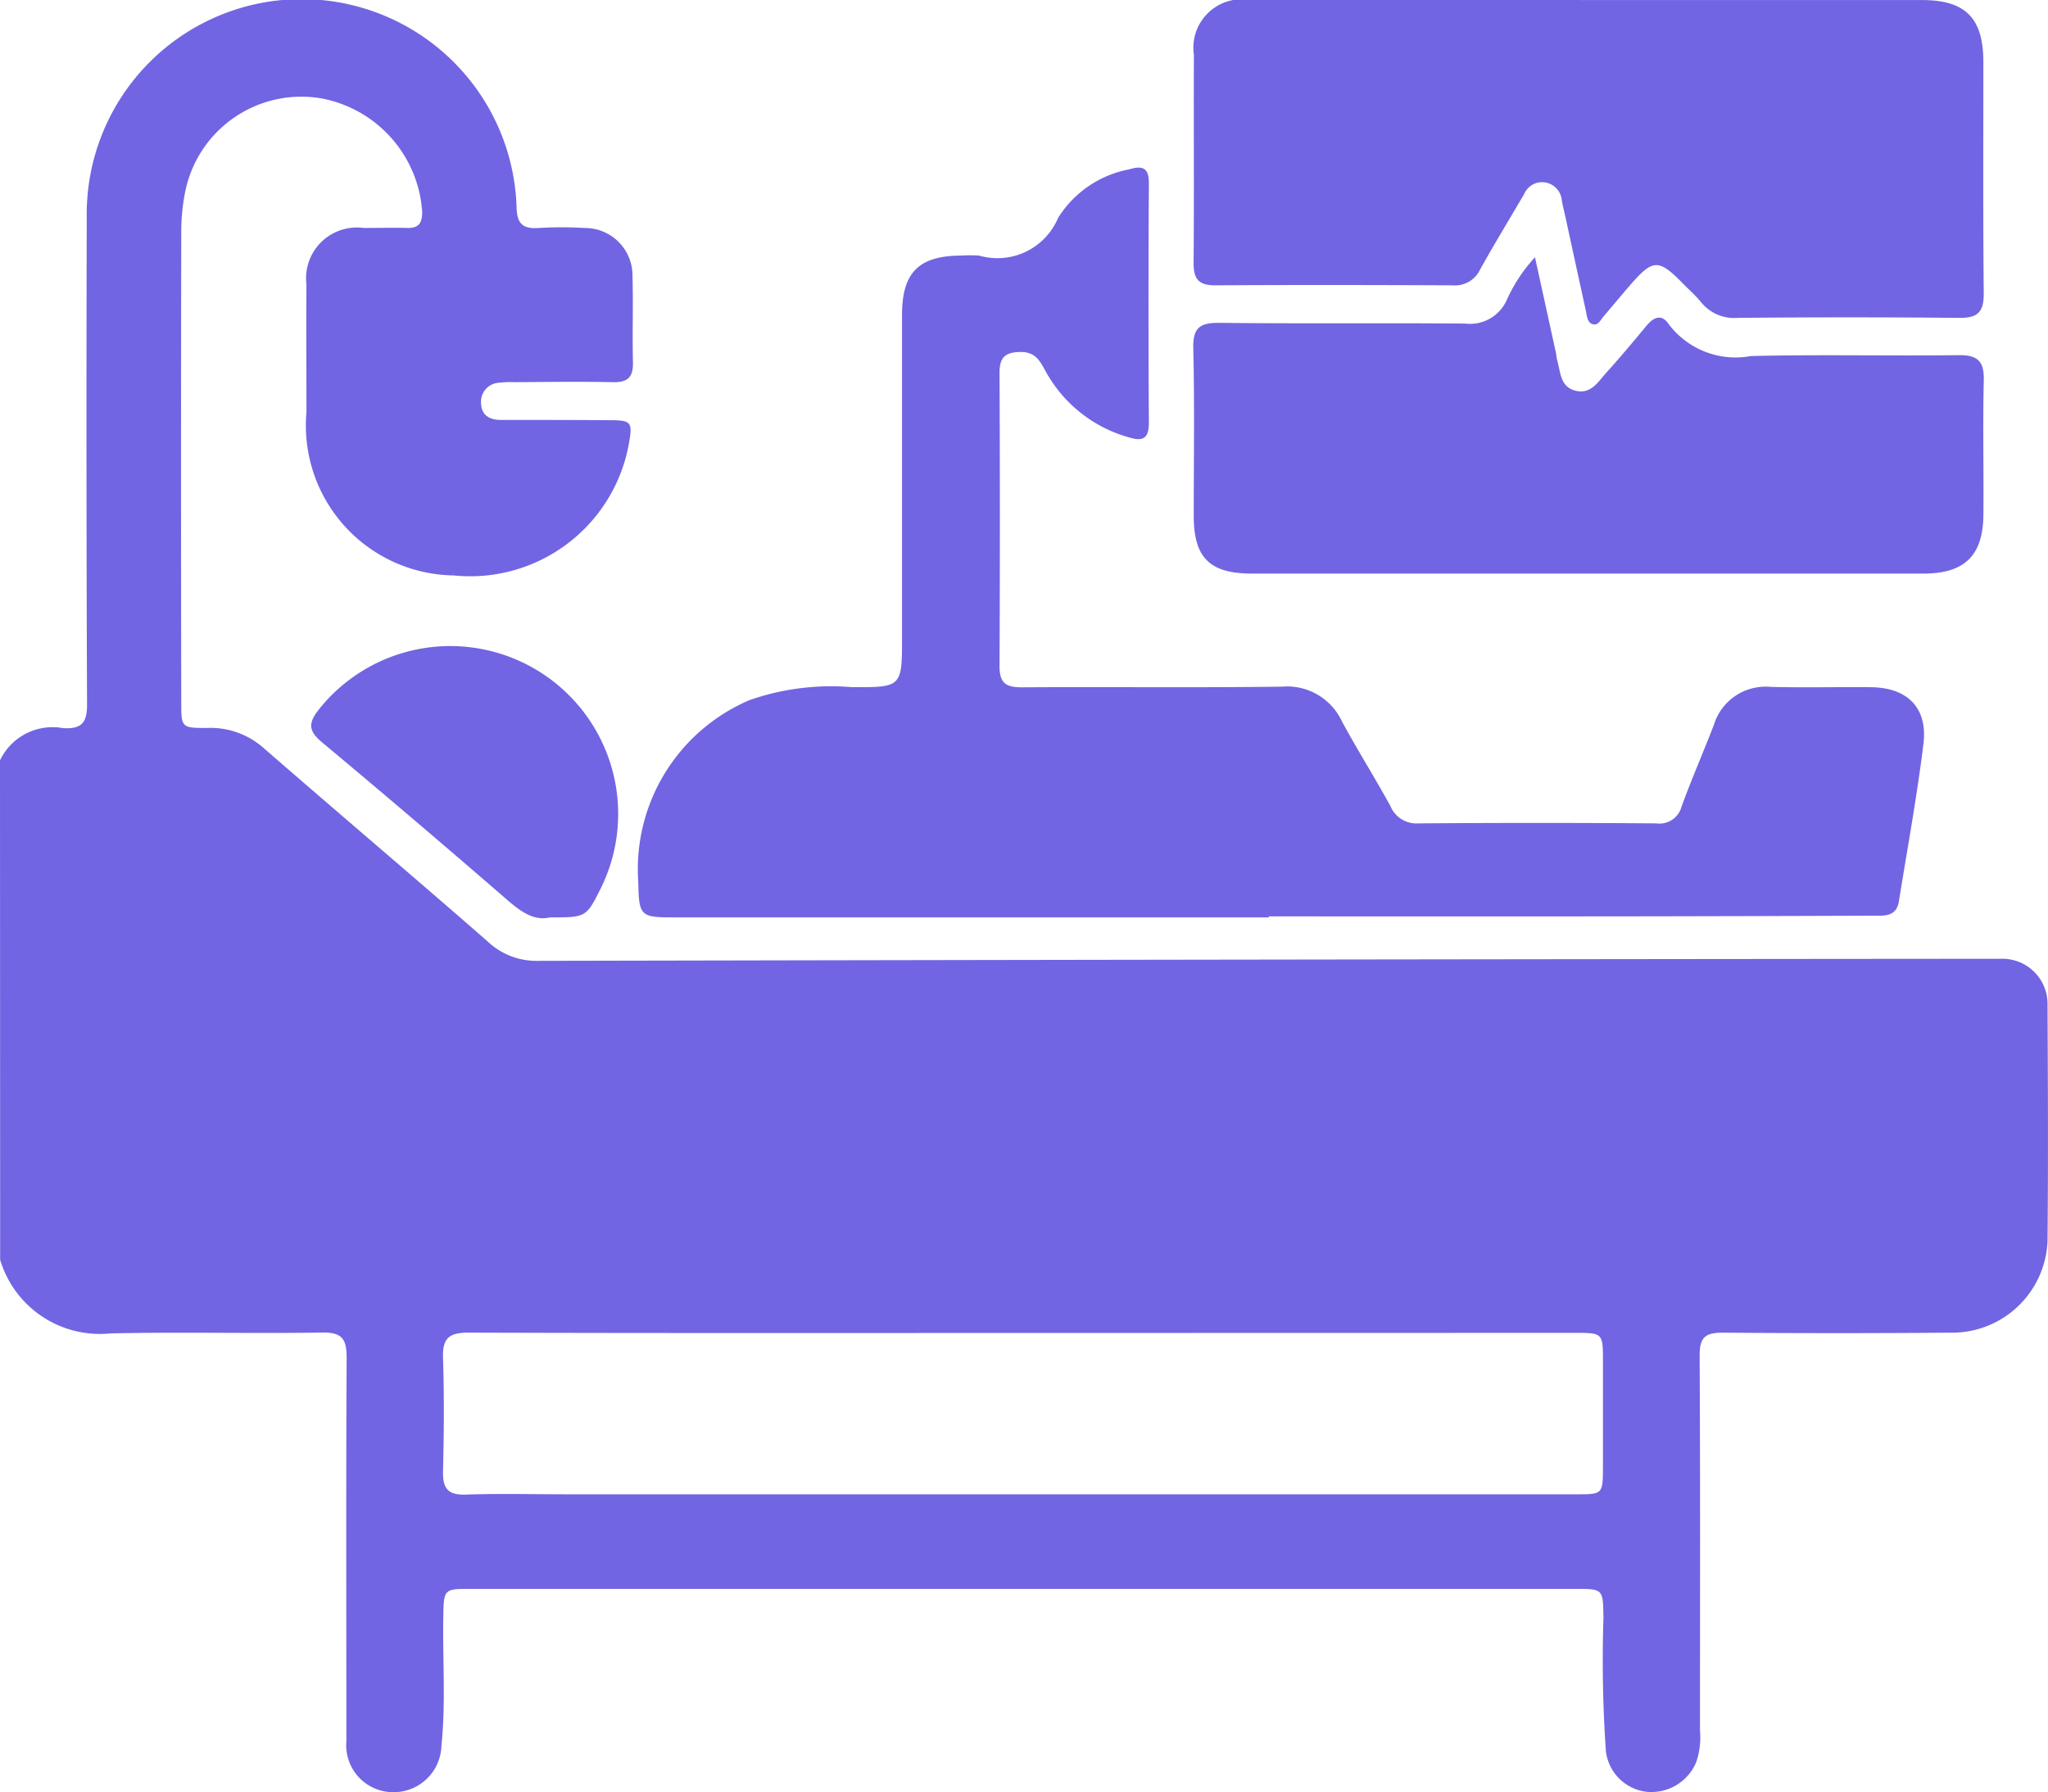<svg xmlns="http://www.w3.org/2000/svg" width="53.805" height="47.096" viewBox="0 0 53.805 47.096">
  <g id="Group_1984" data-name="Group 1984" transform="translate(-177.993 -367.538)">
    <path id="Path_3355" data-name="Path 3355" d="M177.993,387.518a1.53,1.53,0,0,1,1.658-.846c.48.028.631-.137.629-.624q-.026-6.4-.008-12.808a5.648,5.648,0,0,1,11.292-.275c.008.438.146.594.577.564a10.173,10.173,0,0,1,1.206,0,1.249,1.249,0,0,1,1.263,1.274c.022.752-.007,1.506.012,2.257.009.385-.135.529-.521.521-.857-.018-1.715-.006-2.572,0a2.57,2.57,0,0,0-.419.014.5.5,0,0,0-.48.525c.007.333.225.452.525.453.944,0,1.89,0,2.834.007.6,0,.629.042.522.641a4.236,4.236,0,0,1-4.6,3.438,3.94,3.94,0,0,1-3.867-4.286c0-1.12-.007-2.239,0-3.359a1.334,1.334,0,0,1,1.5-1.486c.385,0,.769-.01,1.154,0,.3.008.388-.138.387-.42a3.253,3.253,0,0,0-2.692-2.992,3.114,3.114,0,0,0-3.529,2.433,5.361,5.361,0,0,0-.109,1.093q-.012,6.169,0,12.336c0,.682,0,.693.7.688a2.111,2.111,0,0,1,1.482.544c1.952,1.7,3.929,3.373,5.878,5.077a1.857,1.857,0,0,0,1.316.5q18.9-.039,37.795-.054c.21,0,.42,0,.63,0a1.187,1.187,0,0,1,1.23,1.223c.01,2.064.019,4.13,0,6.194a2.51,2.51,0,0,1-2.557,2.408q-2.991.024-5.983,0c-.458,0-.6.13-.6.595.018,3.29.009,6.579.009,9.869a1.986,1.986,0,0,1-.1.825,1.277,1.277,0,0,1-1.3.776,1.22,1.22,0,0,1-1.072-1.065,34.534,34.534,0,0,1-.064-3.512c-.014-.754,0-.756-.754-.756H190.381c-.738,0-.73,0-.742.767-.018,1.119.067,2.24-.049,3.357a1.256,1.256,0,0,1-1.312,1.218,1.233,1.233,0,0,1-1.185-1.336c0-3.36-.011-6.72.007-10.079,0-.493-.119-.67-.64-.662-1.854.029-3.71-.019-5.563.022a2.735,2.735,0,0,1-2.9-1.933Zm26.94,15.048c-4.879,0-9.759.007-14.639-.009-.5,0-.679.146-.662.654.032,1,.025,1.994,0,2.99-.01.447.126.629.6.612.874-.031,1.749-.008,2.624-.008H219.4c.7,0,.7,0,.706-.7q0-1.391,0-2.78c0-.759,0-.762-.747-.762Z" transform="translate(0 0)" fill="#7165e3"/>
    <path id="Path_3356" data-name="Path 3356" d="M209.33,391.121H193.685c-.86,0-.9-.041-.916-.925a4.828,4.828,0,0,1,2.926-4.786,6.517,6.517,0,0,1,2.684-.339c1.319.006,1.319,0,1.319-1.326q0-4.225,0-8.453c0-1.118.439-1.556,1.553-1.562a3.635,3.635,0,0,1,.472,0,1.729,1.729,0,0,0,2.075-.99,2.819,2.819,0,0,1,1.86-1.274c.333-.1.528-.068.525.361q-.019,3.149,0,6.3c0,.4-.149.493-.506.385a3.6,3.6,0,0,1-2.231-1.787c-.141-.26-.272-.461-.622-.461-.4,0-.566.126-.564.545q.017,3.857,0,7.717c0,.46.19.552.6.549,2.275-.014,4.55.013,6.825-.017a1.587,1.587,0,0,1,1.568.908c.407.755.867,1.48,1.277,2.232a.74.74,0,0,0,.738.453q3.124-.024,6.247,0a.6.6,0,0,0,.664-.445c.264-.723.572-1.429.849-2.147a1.42,1.42,0,0,1,1.495-.994c.874.02,1.75,0,2.625.007.964.01,1.5.541,1.385,1.488-.171,1.386-.423,2.761-.646,4.141-.067.418-.4.375-.695.376q-3.124.012-6.247.017-4.8.005-9.608,0Z" transform="translate(1.993 0.524)" fill="#7165e3"/>
    <path id="Path_3357" data-name="Path 3357" d="M215.995,367.539q4.382,0,8.762,0c1.15,0,1.616.472,1.617,1.632,0,2.029-.01,4.058.01,6.086,0,.483-.162.64-.639.634q-2.911-.027-5.823,0a1.119,1.119,0,0,1-.965-.412c-.142-.176-.315-.327-.474-.489-.648-.659-.789-.654-1.407.061-.229.264-.451.536-.679.8-.077.09-.14.243-.276.209-.155-.039-.159-.212-.188-.345q-.269-1.227-.535-2.456c-.034-.154-.073-.306-.1-.46a.521.521,0,0,0-.431-.466.509.509,0,0,0-.555.3c-.388.665-.79,1.321-1.163,1.993a.726.726,0,0,1-.718.41c-2.08-.009-4.162-.013-6.243,0-.444,0-.566-.178-.563-.6.016-1.819,0-3.637.008-5.456a1.275,1.275,0,0,1,1.447-1.449Q211.536,367.533,215.995,367.539Z" transform="translate(3.726)" fill="#7165e3"/>
    <path id="Path_3358" data-name="Path 3358" d="M214.594,373.495l.548,2.5c.015.068.017.14.036.207.09.31.075.7.48.8s.591-.229.806-.469c.362-.4.712-.818,1.058-1.236.191-.23.4-.323.589-.039a2.2,2.2,0,0,0,2.157.833c1.818-.044,3.638,0,5.458-.023.507-.007.671.167.659.666-.028,1.171,0,2.345-.01,3.516-.007,1.084-.49,1.558-1.579,1.558q-8.818,0-17.636,0c-1.109,0-1.53-.415-1.531-1.509,0-1.47.023-2.939-.012-4.409-.014-.546.177-.677.692-.671,2.152.024,4.3,0,6.455.019a1.054,1.054,0,0,0,1.092-.628A4.178,4.178,0,0,1,214.594,373.495Z" transform="translate(3.726 0.803)" fill="#7165e3"/>
    <path id="Path_3359" data-name="Path 3359" d="M191.472,389.627c-.42.1-.768-.149-1.13-.463q-2.414-2.094-4.866-4.142c-.351-.293-.362-.5-.081-.855a4.411,4.411,0,0,1,7.405,4.706C192.422,389.625,192.419,389.628,191.472,389.627Z" transform="translate(0.972 2.018)" fill="#7165e3"/>
  </g>
</svg>
